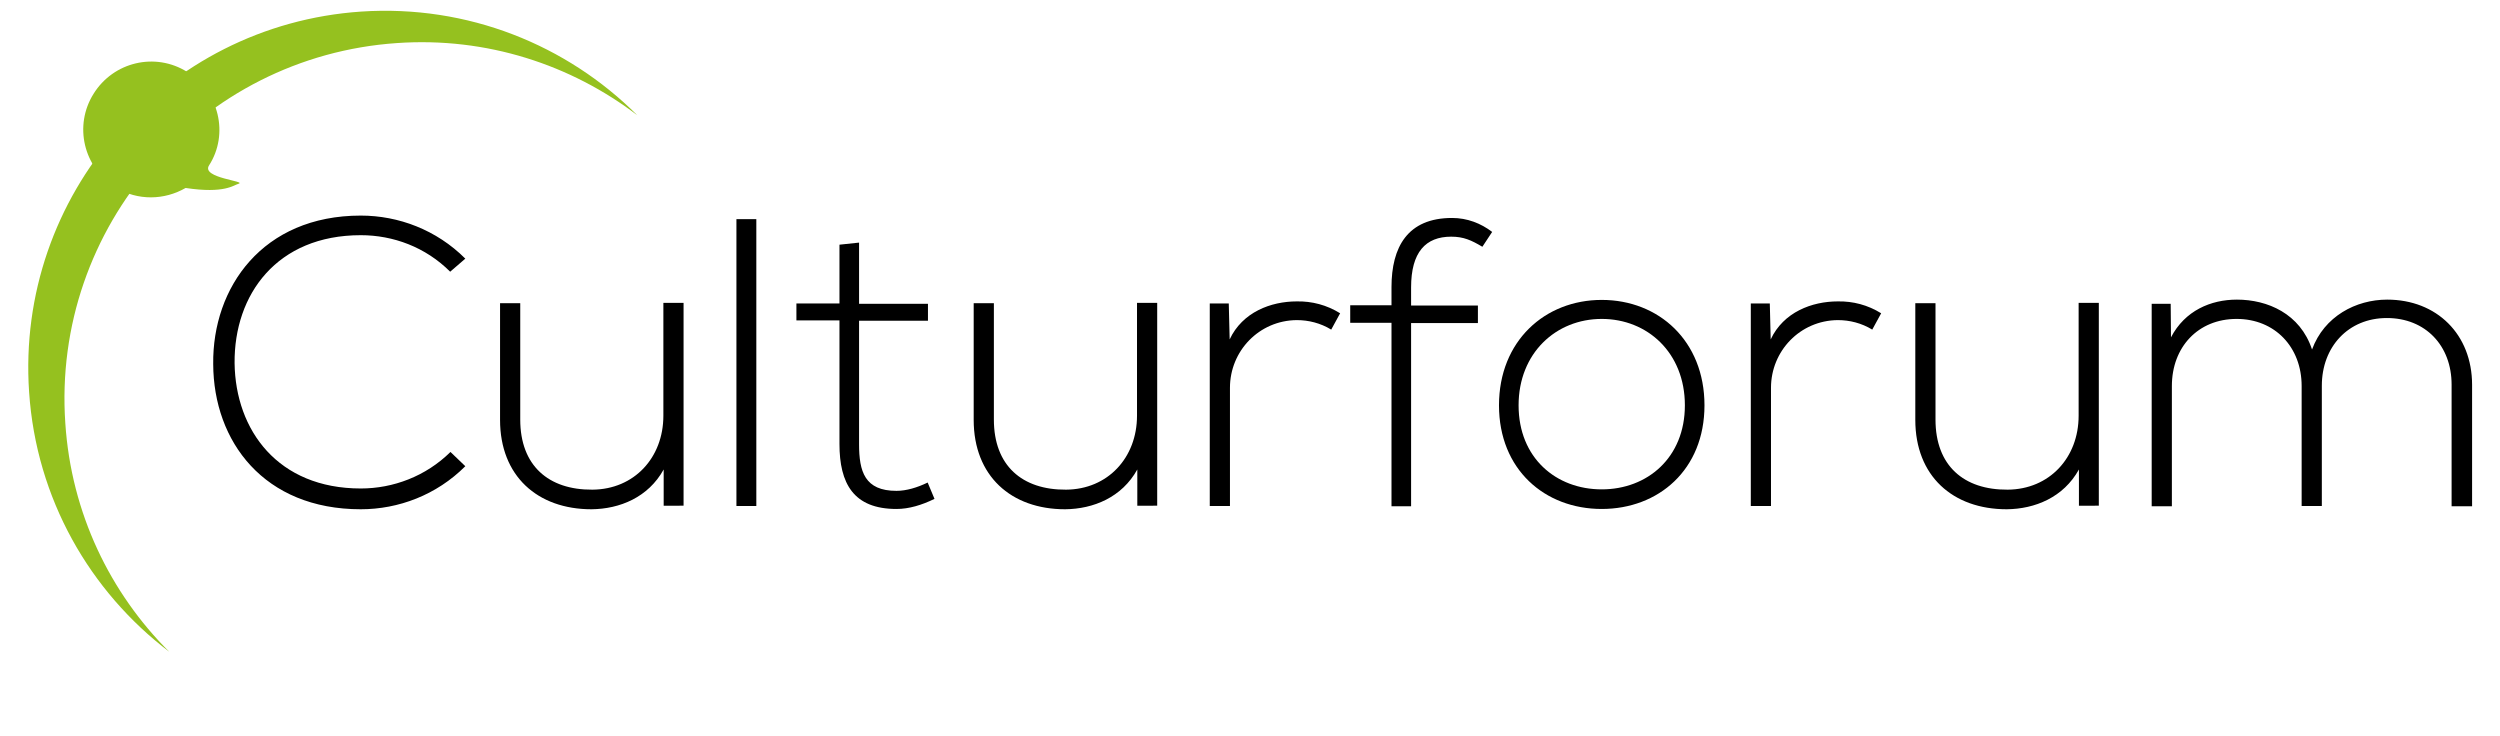 <?xml version="1.0" encoding="utf-8"?>
<!-- Generator: Adobe Illustrator 28.1.0, SVG Export Plug-In . SVG Version: 6.00 Build 0)  -->
<svg version="1.1" id="Livello_1" xmlns="http://www.w3.org/2000/svg" xmlns:xlink="http://www.w3.org/1999/xlink" x="0px" y="0px"
	 viewBox="0 0 841.9 247.9" style="enable-background:new 0 0 841.9 247.9;" xml:space="preserve">
<style type="text/css">
	.st0{fill:#95C11F;}
</style>
<g>
	<g>
		<path d="M156.7,157c-9.7,9.7-22.5,14.5-35.2,14.5c-32.6,0-49.6-22.8-49.7-48.9c-0.3-25.8,16.6-50,49.7-50
			c12.7,0,25.5,4.8,35.2,14.5l-5.1,4.4c-8.3-8.3-19.2-12.3-30.1-12.3c-28.2,0-42.7,19.9-42.5,43.1c0.3,22.6,14.6,42.2,42.5,42.2
			c10.9,0,21.9-4.1,30.2-12.3L156.7,157z"/>
		<path d="M223.5,170.4v-12.3c-5.2,9.4-14.8,13.3-24.3,13.4c-18.2,0-30.8-11.2-30.8-30.1v-39.3h6.8v39.2c0,15.5,9.5,23.7,24.3,23.6
			c14.1-0.1,23.9-10.8,23.9-24.9v-38h6.8v68.3H223.5z"/>
		<path d="M254.7,73.8v96.6H248V73.8H254.7z"/>
		<path d="M289.3,81.7v20.6h23.2v5.7h-23.2v41.6c0,9.2,1.9,15.7,12.6,15.7c3.3,0,7-1.1,10.5-2.8l2.3,5.5c-4.3,2.1-8.6,3.4-12.8,3.4
			c-14.5,0-19.2-8.6-19.2-21.9v-41.6h-14.5v-5.7h14.5V82.4L289.3,81.7z"/>
		<path d="M383,170.4v-12.3c-5.2,9.4-14.8,13.3-24.3,13.4c-18.2,0-30.8-11.2-30.8-30.1v-39.3h6.8v39.2c0,15.5,9.5,23.7,24.3,23.6
			c14.1-0.1,23.9-10.8,23.9-24.9v-38h6.8v68.3H383z"/>
		<path d="M413.8,102.2l0.3,12.1c4.3-9.2,13.9-12.8,22.6-12.8c5.1-0.1,10.1,1.2,14.6,4l-3,5.5c-3.6-2.2-7.6-3.2-11.6-3.2
			c-12.7,0.1-22.5,10.4-22.5,22.8v39.8h-6.8v-68.2H413.8z"/>
		<path d="M468.6,170.4v-61.7h-13.9v-5.9h13.9v-6.1c0-13.5,5.4-23.3,20.4-23.3c5.1,0,9.7,1.8,13.5,4.7l-3.3,5
			c-3.7-2.2-6.3-3.4-10.5-3.4c-8.6,0-13.5,5.2-13.5,17.1v6.1h22.5v5.9h-22.5v61.7H468.6z"/>
		<path d="M504.8,136.5c0-21.7,15.5-35.5,34.6-35.5c19.2,0,34.6,13.8,34.6,35.5c0,21.7-15.5,34.9-34.6,34.9
			C520.2,171.4,504.8,158.1,504.8,136.5z M567.4,136.5c0-17.7-12.6-29.1-28-29.1s-28,11.5-28,29.1c0,17.7,12.6,28.3,28,28.3
			S567.4,154.1,567.4,136.5z"/>
		<path d="M596,102.2l0.3,12.1c4.3-9.2,13.9-12.8,22.6-12.8c5.1-0.1,10.1,1.2,14.6,4l-3,5.5c-3.6-2.2-7.6-3.2-11.6-3.2
			c-12.7,0.1-22.5,10.4-22.5,22.8v39.8h-6.8v-68.2H596z"/>
		<path d="M700.1,170.4v-12.3c-5.2,9.4-14.8,13.3-24.3,13.4c-18.2,0-30.8-11.2-30.8-30.1v-39.3h6.8v39.2c0,15.5,9.5,23.7,24.3,23.6
			c14.1-0.1,23.9-10.8,23.9-24.9v-38h6.8v68.3H700.1z"/>
		<path d="M825.6,170.4v-40.9c0-13.1-8.8-22.4-21.8-22.4c-13,0-21.9,9.7-21.9,22.8v40.5h-6.8V130c0-13.1-9-22.6-21.9-22.6
			c-13,0-21.8,9.5-21.8,22.6v40.5h-6.8v-68.2h6.4l0.1,11.3c4.7-9,13.4-12.7,22.2-12.7c10.3,0,21.3,4.7,25.3,16.8
			c4.1-11.2,14.8-16.8,25.3-16.8c16.7,0,28.6,11.7,28.6,28.7v40.9H825.6z"/>
	</g>
	<g>
		<path class="st0" d="M133.7,14.5c30.2-2.1,58.6,7.3,80.9,24.3C191,15.2,157.6,1.5,121.6,3.9C55.3,8.4,5.3,65.8,9.8,132
			c2.4,36,20.5,67.2,47.2,87.5c-19.9-19.8-33-46.7-35-76.9C17.4,76.4,67.5,19,133.7,14.5z"/>
		<path class="st0" d="M70.4,55.7c6.8-10.6,3.3-24.8-7.4-31.5c-10.7-6.7-24.8-3.4-31.5,7.4c-6.7,10.7-3.4,24.8,7.4,31.5
			c7.5,4.6,16.5,4.3,23.6,0.2c13.2,2,16.2-1,17.8-1.4C83.4,61,67.6,60,70.4,55.7z"/>
	</g>
</g>
</svg>
